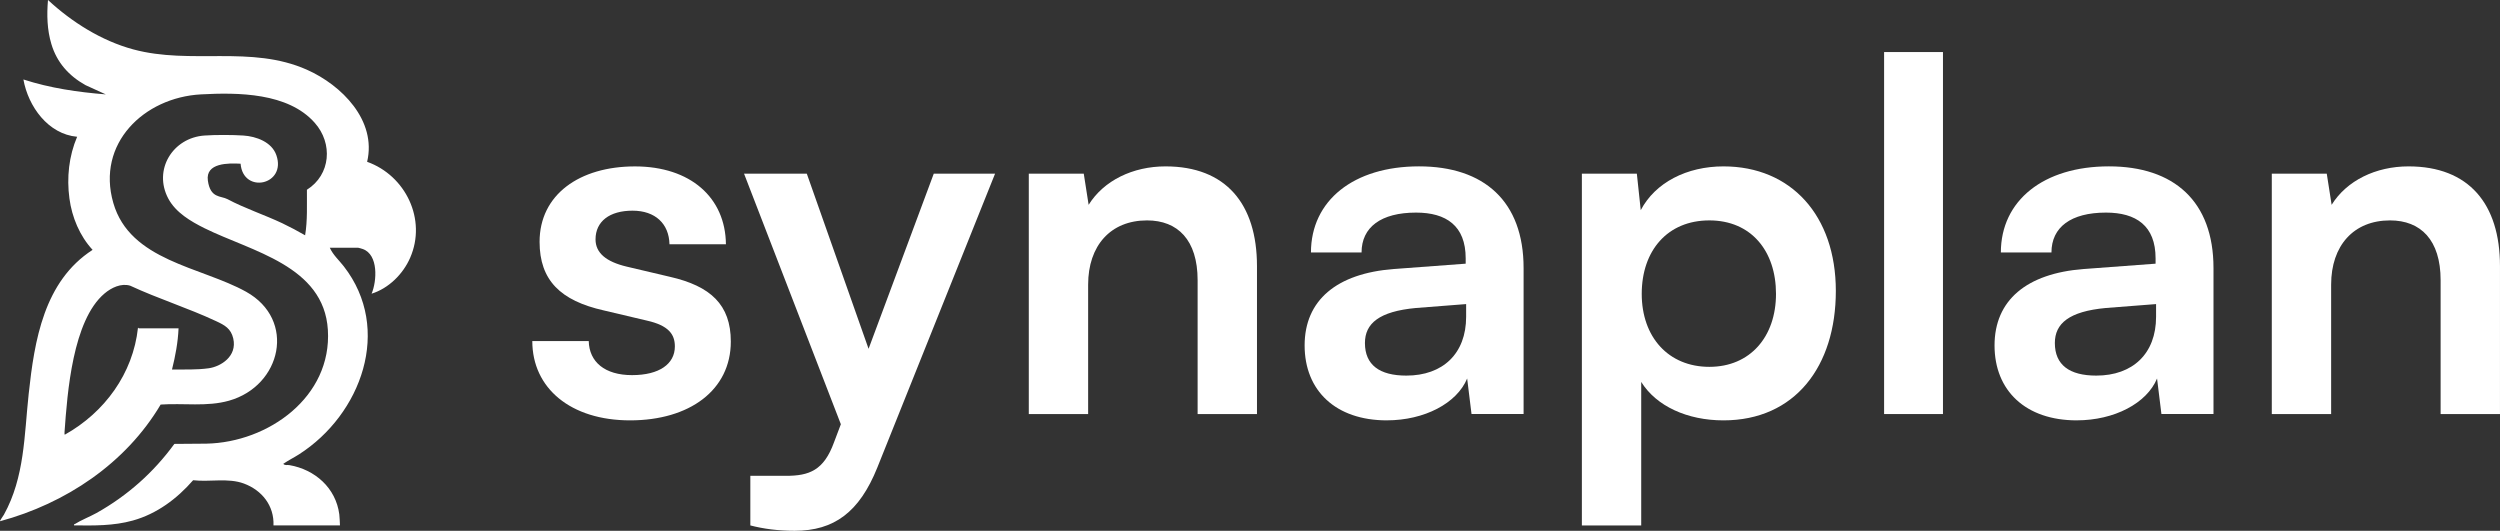 <?xml version="1.0" encoding="UTF-8"?>
<svg id="Ebene_2" data-name="Ebene 2" xmlns="http://www.w3.org/2000/svg" viewBox="0 0 1207.46 256.38">
  <rect x="0" y="0" width="1207.46" height="256.38" fill="#333333" stroke="none"/>
  <defs>
    <style>
      .cls-1 {
        fill: #fff;
        stroke-width: 0px;
      }
    </style>
  </defs>
  <g id="Ebene_1-2" data-name="Ebene 1">
    <g>
      <path class="cls-1" d="m1125.91,199.98h-28.67v-116.09h26.55l2.35,15.04c7.28-11.75,21.38-18.57,37.13-18.57,29.14,0,44.18,18.1,44.18,48.18v71.44h-28.67v-64.62c0-19.51-9.64-28.91-24.44-28.91-17.62,0-28.44,12.22-28.44,31.02v62.51Z"/>
      <path class="cls-1" d="m1012.44,181.41c17.62,0,28.91-10.58,28.91-28.43v-6.11l-24.21,1.88c-17.86,1.65-24.68,7.52-24.68,16.92,0,10.58,7.05,15.74,19.98,15.74Zm-9.4,21.62c-24.68,0-39.71-14.34-39.71-36.19s15.51-34.78,43-36.9l34.78-2.59v-2.58c0-15.74-9.4-22.09-23.97-22.09-16.92,0-26.32,7.05-26.32,19.27h-24.44c0-25.15,20.68-41.6,52.17-41.6s50.53,16.92,50.53,49.12v70.5h-25.15l-2.11-17.16c-4.94,11.98-20.68,20.21-38.78,20.21Z"/>
      <rect class="cls-1" x="909.99" y="25.14" width="28.43" height="174.84"/>
      <path class="cls-1" d="m792.93,141.93c0,20.92,12.92,35.25,32.66,35.25s32.19-14.57,32.19-35.25-11.99-35.48-32.19-35.48-32.66,14.57-32.66,35.48Zm-28.91,111.86V83.89h26.55l1.88,17.62c7.05-13.4,22.33-21.15,39.95-21.15,32.66,0,54.28,23.74,54.28,60.16s-19.74,62.51-54.28,62.51c-17.39,0-32.43-6.82-39.72-18.57v69.33h-28.67Z"/>
      <path class="cls-1" d="m679.22,181.41c17.62,0,28.9-10.58,28.9-28.43v-6.11l-24.2,1.88c-17.86,1.65-24.68,7.52-24.68,16.92,0,10.58,7.05,15.74,19.98,15.74Zm-9.4,21.62c-24.68,0-39.71-14.34-39.71-36.19s15.51-34.78,43.01-36.9l34.78-2.59v-2.58c0-15.74-9.4-22.09-23.97-22.09-16.92,0-26.32,7.05-26.32,19.27h-24.44c0-25.15,20.68-41.6,52.17-41.6s50.53,16.92,50.53,49.12v70.5h-25.15l-2.11-17.16c-4.94,11.98-20.68,20.21-38.78,20.21Z"/>
      <path class="cls-1" d="m525.56,199.98h-28.67v-116.09h26.55l2.35,15.04c7.29-11.75,21.39-18.57,37.13-18.57,29.14,0,44.18,18.1,44.18,48.18v71.44h-28.67v-64.62c0-19.51-9.64-28.91-24.44-28.91-17.62,0-28.44,12.22-28.44,31.02v62.51Z"/>
      <path class="cls-1" d="m362.4,253.79v-23.97h17.16c11.28,0,18.33-2.59,23.27-16.22l3.29-8.7-46.76-121.03h30.31l29.84,84.6,31.49-84.6h29.61l-56.87,141.94c-8.69,21.62-20.91,30.55-39.95,30.55-7.99,0-15.04-.94-21.39-2.59Z"/>
      <path class="cls-1" d="m257.09,164.73h27.26c.24,10.1,7.76,16.45,20.92,16.45s20.68-5.4,20.68-13.86c0-5.88-3.06-10.1-13.4-12.45l-20.92-4.94c-20.92-4.7-31.02-14.57-31.02-33.13,0-22.8,19.27-36.43,46.06-36.43s43.71,15.04,43.94,37.6h-27.26c-.23-9.87-6.81-16.22-17.86-16.22s-17.86,5.17-17.86,13.86c0,6.58,5.17,10.81,15.04,13.16l20.92,4.93c19.51,4.46,29.38,13.4,29.38,31.26,0,23.5-19.98,38.07-48.65,38.07s-47.23-15.51-47.23-38.3Z"/>
      <path class="cls-1" d="m67.06,158.58h19.18c-.29,6.75-1.53,13.38-3.17,19.9,5.85-.06,11.88.2,17.71-.61,5.83-.81,13.87-5.74,11.88-14.39-1.12-4.84-4.18-6.46-8.33-8.39-13.5-6.32-27.91-10.81-41.44-17.1-4.38-1.33-9.08.95-12.4,3.75-15.4,12.98-17.97,47.99-19.32,66.9,0,.32-.09,1.3.14,1.3,19.18-10.73,32.93-29.47,35.33-51.62.12-.14.35.29.43.29v-.03Zm65.03,95.16c.37-9.52-5.59-16.96-14.27-20.19-7.64-2.85-16.55-.66-24.54-1.61-7.81,8.97-17.53,16.24-29.13,19.47-9.34,2.6-18.74,2.45-28.38,2.34-.14-.66.09-.46.37-.63,2.97-1.9,7.24-3.55,10.5-5.36,14.94-8.39,27.48-19.52,37.58-33.36l15.46-.12c29.88-.61,60.7-22.55,58.68-54.96-1.93-31.06-36.91-37.86-59.61-49.11-6.66-3.32-13.84-7.53-17.45-14.27-7.44-13.93,2.16-29.44,17.48-30.48,5.31-.37,13.47-.35,18.77,0,6.2.4,13.7,3.11,15.92,9.46,5.08,14.45-16.03,19-17.27,4.15-5.83-.32-17.01-.49-15.8,8.16s6.23,7.24,9.49,8.97c8.33,4.44,17.85,7.56,26.44,11.62,3.75,1.79,7.44,3.75,11.04,5.83,1.21-7.27.81-14.65.87-22,11.53-7.27,12.63-22.38,3.75-32.36-12.86-14.53-37-14.68-54.96-13.7-27.48,1.5-50.58,23.73-42.3,52.43,8.07,28.03,42.36,30.8,64.11,42.88,24.4,13.58,17.13,45.45-8.22,52.63-10.7,3.03-22.03,1.1-33.02,1.87C60.72,223.86,31.68,243.18.02,251.75c-.2-.2,1.61-2.71,1.87-3.17,10.04-18.14,9.8-38.32,11.97-58.4,2.77-25.78,7.38-54.33,30.86-69.5-6.23-6.75-9.98-15.75-11.19-24.83-1.36-10.04-.26-20.47,3.72-29.79-14.04-1.27-23.62-14.65-25.95-27.68,12.86,4.18,26.33,6.14,39.8,7.21l-9.8-4.47c-8.02-4.47-13.84-10.93-16.49-19.84-2.08-6.95-2.25-14.07-1.64-21.28,11.56,10.7,25.84,19.7,41.18,23.85,27.94,7.56,56.81-2.19,83.89,9.83,16.73,7.44,33.8,24.48,29.07,44.47,18.6,6.63,28.89,27.86,20.76,46.4-3.43,7.84-10.35,14.71-18.6,17.3,2.57-6.08,3.37-18.83-4.24-21.57-.37-.14-2.05-.63-2.25-.63h-13.7c1.59,3.52,4.44,6,6.75,8.97,23.65,30.39,8.42,71.57-21.6,90.81-2.51,1.61-5.25,2.94-7.64,4.61,1.04.92,1.79.4,3,.61,12.34,2.13,22.44,11.04,24.08,23.79.2,1.67.23,3.6.32,5.31h-32.07Z"/>
    </g>
  </g>
</svg>